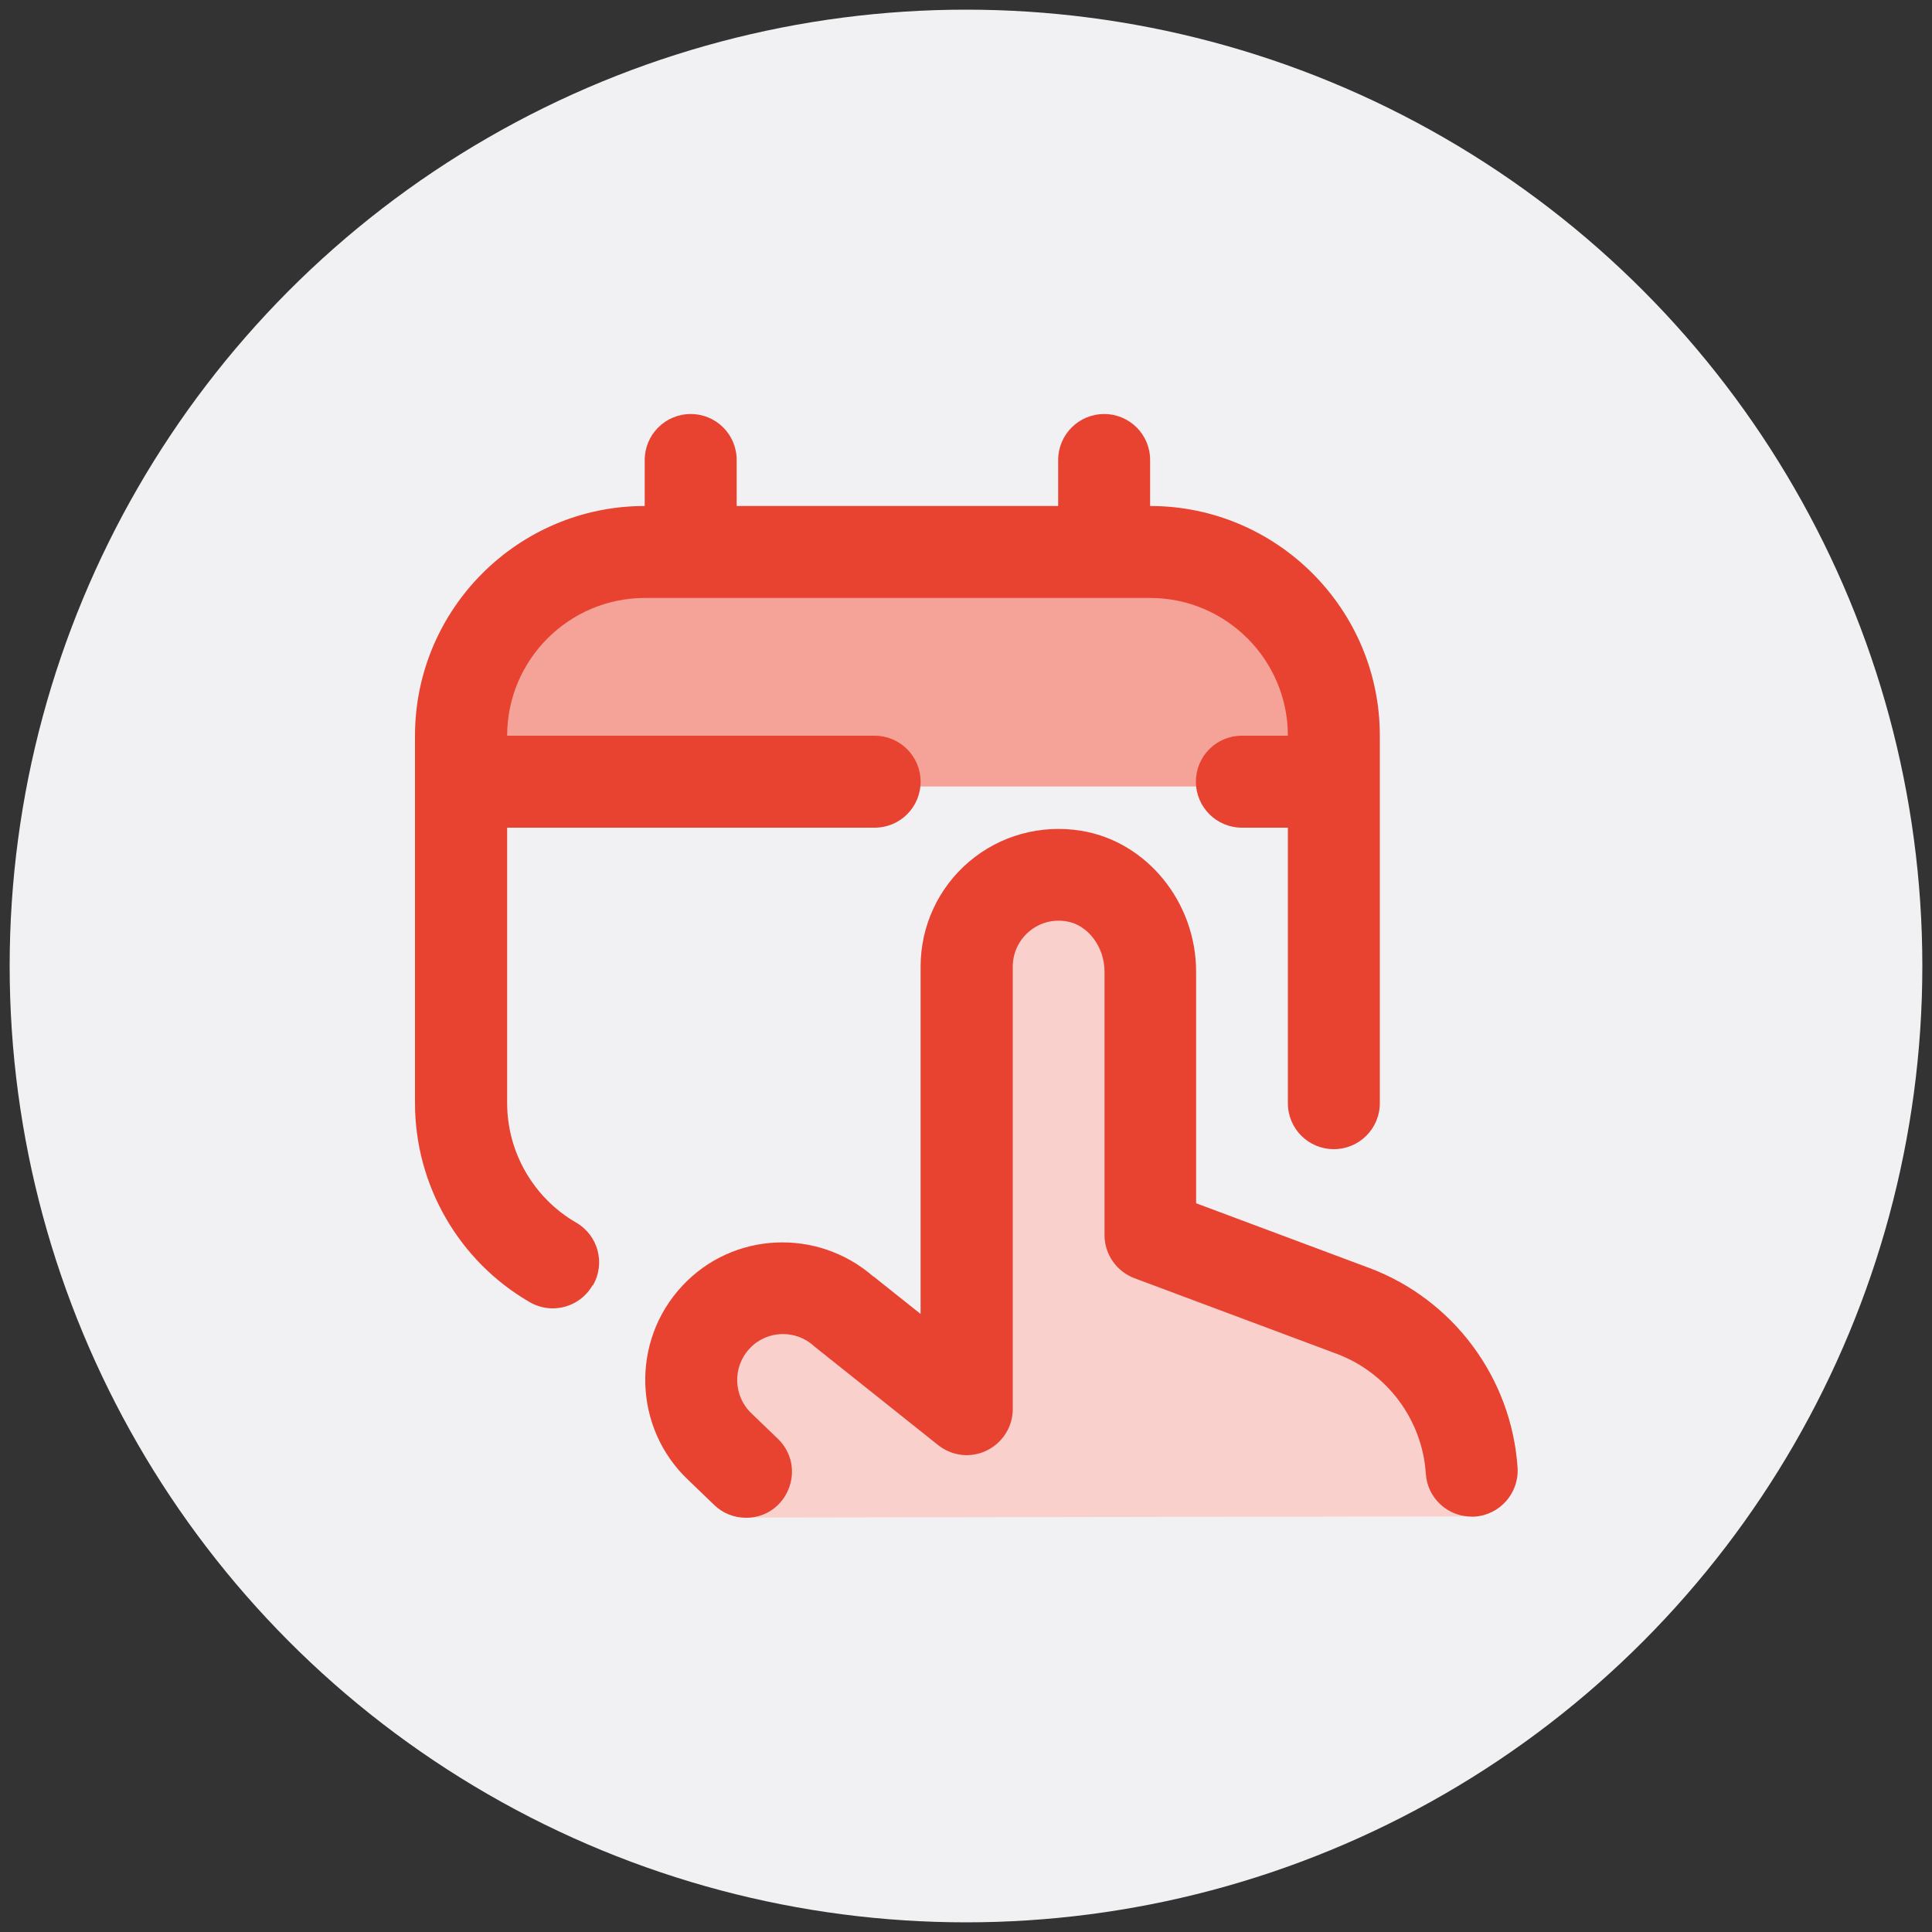 <?xml version="1.0" encoding="UTF-8"?>
<svg id="Capa_1" xmlns="http://www.w3.org/2000/svg" viewBox="0 0 100 100">
  <rect x="0" y="0" width="100" height="100" fill="#333333" stroke="none"/>
  <defs>
    <style>
      .cls-1 {
        fill: #e84331;
      }

      .cls-2 {
        fill: #f5a399;
      }

      .cls-3 {
        fill: #f1f1f4;
      }

      .cls-4 {
        fill: #f9d0cc;
      }
    </style>
  </defs>
  <circle class="cls-3" cx="50" cy="50" r="49.5"/>
  <g>
    <path class="cls-2" d="M45.25,40.71h19.02l4.65-3.3s1.82-8.1-6.62-8.61c-8.44-.52-32.47,0-32.47,0,0,0-5.6,2.3-5.81,7.87-.2,5.57,0,2.53,0,2.53l21.22,1.52Z"/>
    <polygon class="cls-4" points="38.59 78.55 76.3 78.49 75.74 73.76 69.86 67.28 58.52 62.98 59.18 47.08 54.67 44.8 50.22 47.69 50 69.61 46.73 70.37 40.6 65.86 35.18 72.09 38.59 78.55"/>
    <path class="cls-1" d="M30.67,66.53c-.44.76-1.24,1.19-2.06,1.19-.4,0-.81-.1-1.19-.32-3.67-2.12-5.94-6.06-5.94-10.3v-19.02c0-6.55,5.33-11.89,11.89-11.89v-2.38c0-1.31,1.06-2.38,2.38-2.38s2.38,1.06,2.38,2.38v2.38h16.64v-2.38c0-1.31,1.06-2.38,2.38-2.38s2.38,1.06,2.38,2.38v2.38c6.55,0,11.89,5.33,11.89,11.89v19.02c0,1.31-1.06,2.38-2.38,2.38s-2.38-1.06-2.38-2.38v-14.26h-2.38c-1.31,0-2.38-1.06-2.38-2.38s1.06-2.38,2.38-2.38h2.38c0-3.93-3.2-7.13-7.13-7.13h-26.15c-3.93,0-7.13,3.2-7.13,7.13h19.02c1.31,0,2.38,1.06,2.38,2.38s-1.06,2.38-2.38,2.38h-19.02v14.26c0,2.54,1.37,4.91,3.57,6.18,1.14.66,1.53,2.11.87,3.25h0ZM70.82,65.61l-8.91-3.33v-11.99c0-3.6-2.56-6.74-5.95-7.29-2.09-.34-4.2.24-5.8,1.6-1.6,1.36-2.51,3.34-2.51,5.43v17.98l-2.41-1.92s-.04-.01-.05-.03c-2.88-2.5-7.25-2.32-9.87.49-2.69,2.87-2.53,7.39.31,10.06l1.33,1.28c.44.43,1.03.67,1.65.67,2.14,0,3.19-2.6,1.65-4.09l-1.35-1.3c-.96-.9-1.01-2.41-.11-3.37.89-.96,2.4-1,3.35-.11.02.02,6.41,5.11,6.41,5.11.72.57,1.69.68,2.51.28.82-.4,1.35-1.23,1.35-2.14v-22.91c0-.7.31-1.36.84-1.81.54-.46,1.23-.65,1.95-.53,1.1.18,1.96,1.32,1.96,2.6v13.64c0,.99.62,1.88,1.55,2.23l10.46,3.91c2.62.98,4.44,3.42,4.62,6.21.08,1.26,1.13,2.22,2.37,2.22.05,0,.1,0,.16,0,1.31-.09,2.3-1.22,2.22-2.53-.31-4.65-3.33-8.72-7.7-10.35h0Z"/>
  </g>
</svg>